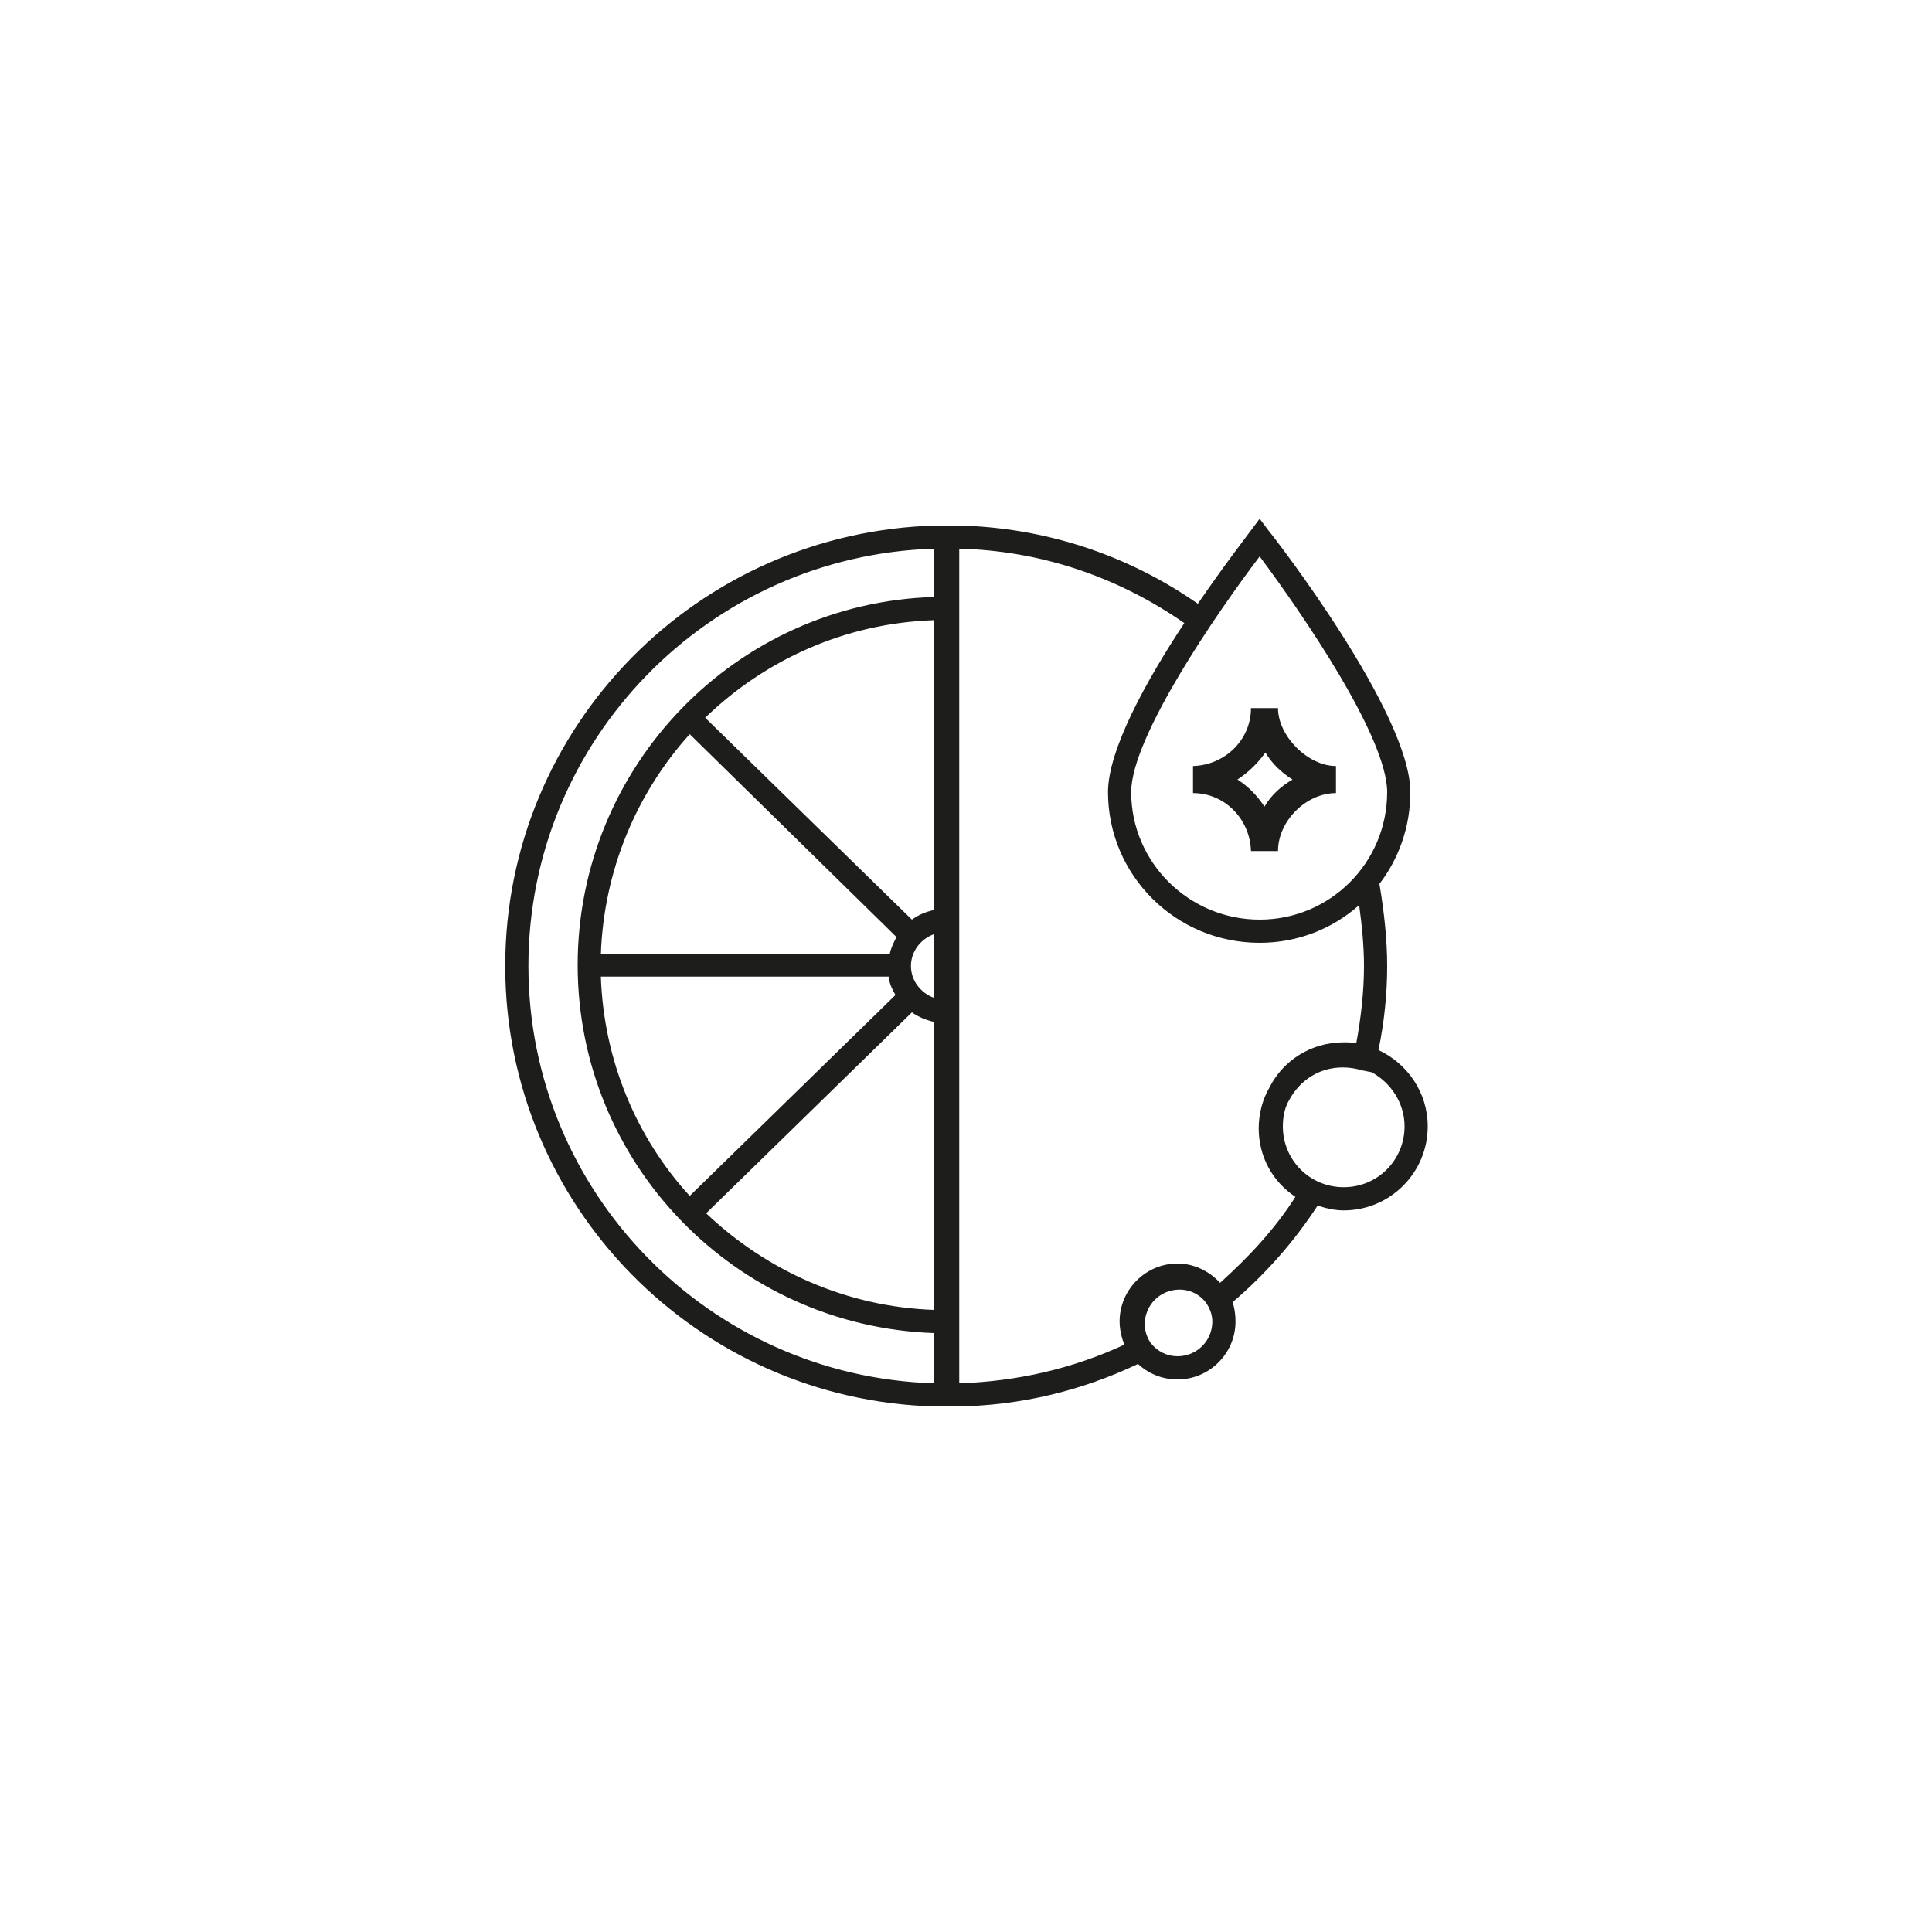 <svg xml:space="preserve" style="enable-background:new 0 0 200 200;" viewBox="0 0 200 200" y="0px" x="0px" xmlns:xlink="http://www.w3.org/1999/xlink" xmlns="http://www.w3.org/2000/svg" id="Layer_1" version="1.1">
<style type="text/css">
	.st0{fill:#1D1D1B;}
</style>
<g>
	<path d="M129.5,88.1h2.8c0-3.1,2.9-6,6-6v-2.8c-2.9,0-6-3.1-6-6h-2.8c0,3.3-2.7,5.9-6,6v2.8
		C126.8,82.1,129.4,84.8,129.5,88.1z M131,77.9c0.7,1.2,1.7,2.1,2.8,2.8c-1.2,0.7-2.2,1.6-2.9,2.8c-0.8-1.2-1.7-2.1-2.8-2.8
		C129.3,79.9,130.2,79,131,77.9z" class="st0"></path>
	<path d="M142.7,108.7c0.6-2.9,0.9-5.8,0.9-8.7c0-2.7-0.3-5.5-0.8-8.5c2-2.6,3.2-5.9,3.2-9.5c0-8.2-14.1-26.4-14.7-27.1
		l-0.9-1.2l-0.9,1.2c-0.2,0.3-2.7,3.5-5.5,7.6c-7.3-5.1-15.9-7.9-24.8-8.1v0h-1h-0.2h-1v0C72.2,55,52.3,75.2,52.3,100
		c0,24.8,19.9,45,44.6,45.6v0h1h0.2h1v0c6.5-0.1,12.8-1.6,18.7-4.4c1.1,1,2.5,1.6,4.1,1.6c3.3,0,6-2.7,6-6c0-0.7-0.1-1.4-0.3-2
		c3.4-2.9,6.4-6.3,8.8-10c0.9,0.3,1.8,0.5,2.7,0.5c4.8,0,8.7-3.9,8.7-8.7C147.8,113.1,145.7,110.1,142.7,108.7z M130.4,57.6
		c4.4,5.9,13.2,18.7,13.2,24.4c0,7.3-5.9,13.2-13.2,13.2c-7.3,0-13.3-5.9-13.3-13.2C117.1,76.3,126,63.4,130.4,57.6z M94.3,100
		c0-1.5,1-2.8,2.4-3.3v6.6C95.3,102.8,94.3,101.5,94.3,100z M96.7,94.2c-0.9,0.2-1.6,0.5-2.3,1L73,74.3c6.2-6,14.5-9.8,23.7-10.1
		V94.2z M71.4,76L92.8,97c-0.3,0.6-0.6,1.2-0.7,1.8H62.2C62.5,90.1,65.9,82.1,71.4,76z M92,101.2c0.1,0.7,0.4,1.3,0.7,1.8
		l-21.3,20.8c-5.5-6-8.9-14-9.2-22.7H92z M94.4,104.8c0.7,0.5,1.5,0.8,2.3,1v29.8c-9.1-0.3-17.4-4.1-23.6-10L94.4,104.8z M54.7,100
		c0-23.4,18.7-42.5,42-43.2v5c-20.5,0.6-36.9,17.5-36.9,38.1s16.4,37.4,36.9,38.1v5.2C73.4,142.5,54.7,123.4,54.7,100z M121.9,140.4
		c-1.1,0-2.1-0.5-2.8-1.4c-0.4-0.6-0.6-1.3-0.6-1.9c0-2,1.6-3.6,3.6-3.6c1.2,0,2.3,0.6,2.9,1.6c0.3,0.5,0.5,1.1,0.5,1.7
		C125.5,138.8,123.9,140.4,121.9,140.4z M126.3,132.8c-1.1-1.2-2.7-2-4.4-2c-3.3,0-6,2.7-6,6c0,0.8,0.2,1.7,0.5,2.4
		c-5.4,2.5-11.1,3.8-17.1,4V56.8c8.4,0.2,16.4,2.9,23.3,7.7c-3.9,5.9-7.9,13.1-7.9,17.5c0,8.6,7,15.6,15.7,15.6
		c4,0,7.6-1.5,10.3-3.9c0.3,2.2,0.5,4.3,0.5,6.3c0,2.6-0.3,5.3-0.8,8c-0.4-0.1-0.9-0.1-1.3-0.1c-3.4,0-6.3,1.9-7.7,4.7
		c-0.7,1.2-1.1,2.7-1.1,4.2c0,2.9,1.4,5.5,3.8,7.1C132,127.2,129.3,130.1,126.3,132.8z M139.1,122.9c-3.5,0-6.3-2.8-6.3-6.3
		c0-1,0.2-2,0.7-2.8c1.1-2,3.1-3.3,5.5-3.3c0.7,0,1.3,0.1,2,0.3l1,0.2c2,1.1,3.4,3.2,3.4,5.6C145.4,120.1,142.6,122.9,139.1,122.9z" class="st0"></path>
</g>
</svg>

